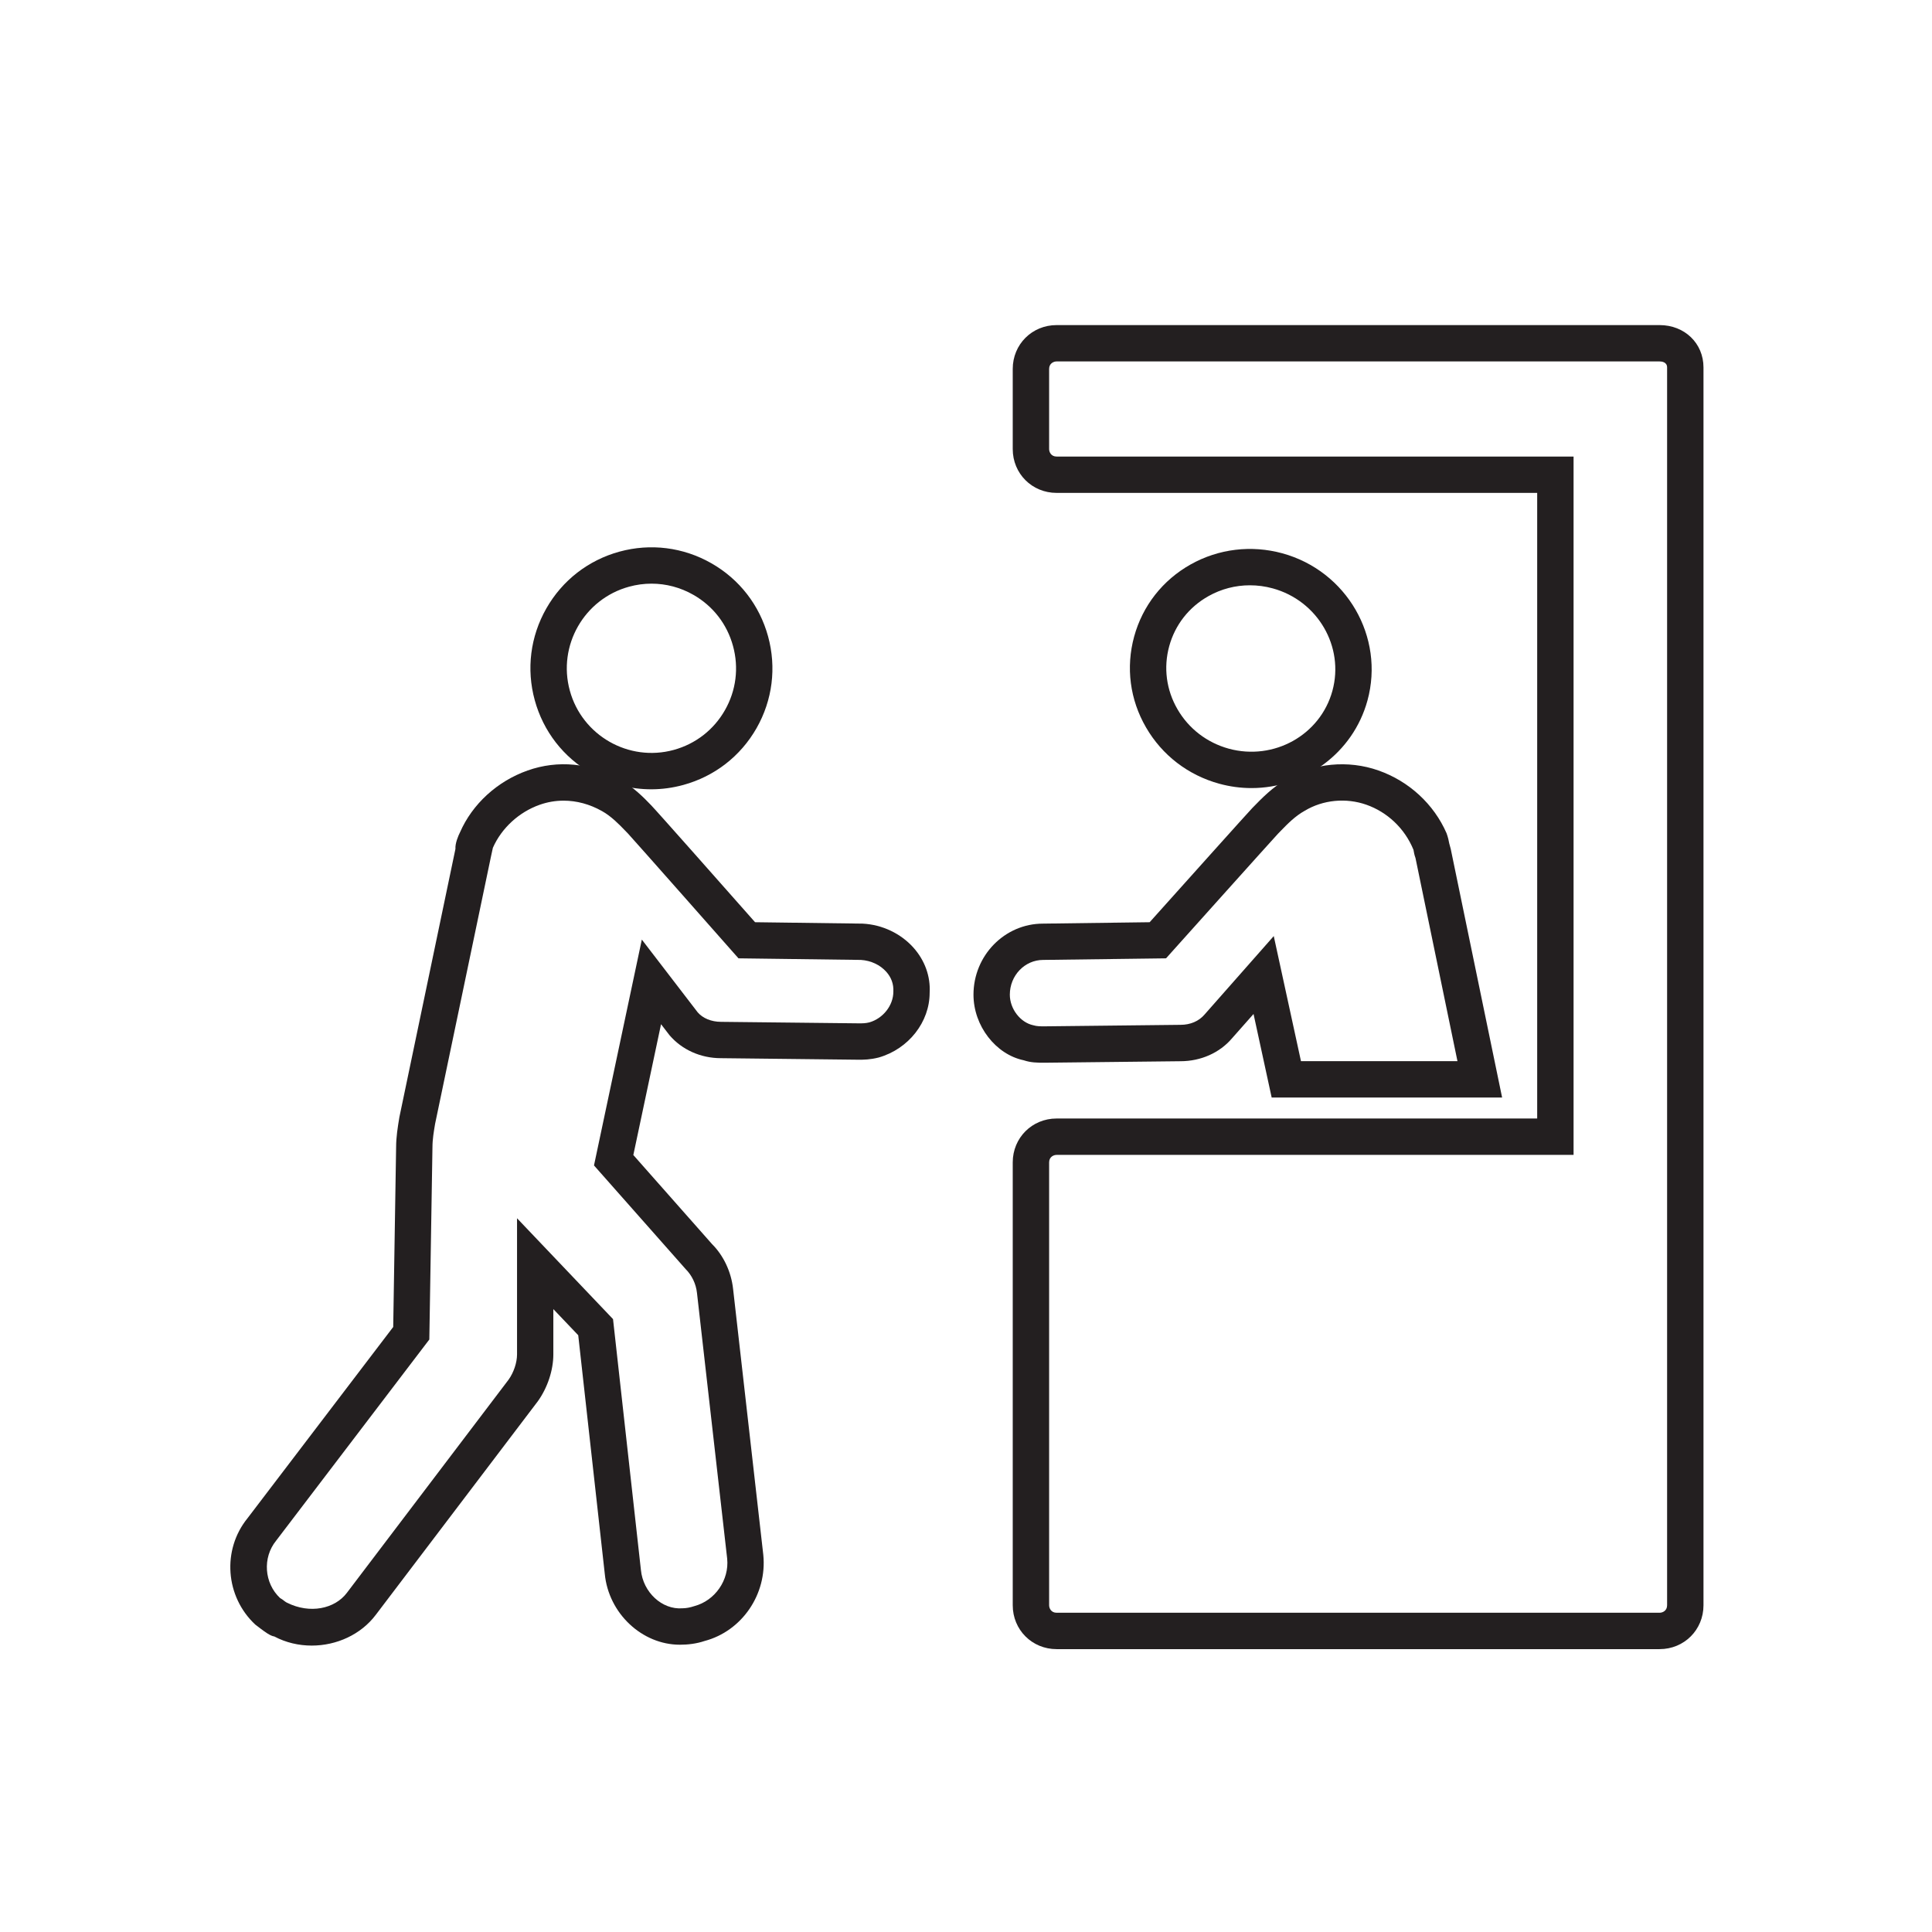 <?xml version="1.0" encoding="UTF-8" standalone="no"?>
<svg xmlns="http://www.w3.org/2000/svg" xmlns:svg="http://www.w3.org/2000/svg" version="1.1" id="svg2" width="56.693" height="56.693" viewBox="0 0 56.693 56.693">
  <defs id="defs6">
    <clipPath id="clipPath16">
      <path d="M 0,42.52 H 42.52 V 0 H 0 Z" id="path14"></path>
    </clipPath>
  </defs>
  <g id="g8" transform="matrix(1.333,0,0,-1.333,0,56.693)">
    <g id="g10">
      <g id="g12" clip-path="url(#clipPath16)">
        <g id="g18" transform="translate(28.639,19.171)">
          <path d="M 0,0 H 3.445 L 2.521,4.472 C 2.497,4.537 2.485,4.599 2.477,4.651 2.283,5.128 1.897,5.483 1.441,5.644 0.992,5.802 0.485,5.753 0.084,5.512 -0.13,5.394 -0.304,5.213 -0.432,5.082 L -0.506,5.006 C -0.614,4.892 -2.853,2.394 -2.853,2.394 L -2.97,2.263 -5.674,2.228 c -0.408,0 -0.735,-0.344 -0.735,-0.765 0,-0.311 0.23,-0.612 0.515,-0.673 0.081,-0.024 0.151,-0.024 0.248,-0.024 l 2.995,0.033 c 0.215,0 0.403,0.08 0.527,0.225 l 1.525,1.729 z M 4.428,-0.801 H -0.645 L -1.044,1.038 -1.52,0.5 C -1.789,0.184 -2.203,-0.001 -2.649,-0.002 L -5.641,-0.035 H -5.65 c -0.154,0 -0.296,0.001 -0.454,0.054 -0.612,0.128 -1.105,0.754 -1.105,1.444 0,0.863 0.687,1.564 1.53,1.564 l 2.348,0.031 c 0.742,0.828 2.196,2.45 2.26,2.514 0.218,0.224 0.45,0.463 0.755,0.633 C 0.276,6.56 1.037,6.635 1.707,6.398 2.378,6.162 2.925,5.658 3.205,5.017 3.24,4.918 3.253,4.854 3.264,4.793 L 3.297,4.671 Z" style="fill:#231f20;fill-opacity:1;fill-rule:nonzero;stroke:none" id="path20"></path>
        </g>
        <g id="g22" transform="translate(27.514,29.646)">
          <path d="m 0,0 c -0.316,0 -0.629,-0.08 -0.91,-0.238 -0.43,-0.241 -0.736,-0.632 -0.865,-1.102 -0.129,-0.471 -0.065,-0.964 0.182,-1.389 0.248,-0.428 0.65,-0.736 1.13,-0.868 0.991,-0.269 2.013,0.299 2.28,1.273 0.267,0.972 -0.323,1.985 -1.313,2.256 C 0.337,-0.022 0.168,0 0,0 m 0.036,-4.464 c -0.234,0 -0.473,0.031 -0.71,0.096 -0.685,0.188 -1.257,0.627 -1.611,1.238 -0.356,0.612 -0.448,1.323 -0.262,2.002 0.186,0.678 0.628,1.242 1.245,1.588 0.617,0.345 1.335,0.43 2.017,0.244 C 2.131,0.316 2.972,-1.138 2.589,-2.536 2.27,-3.7 1.201,-4.464 0.036,-4.464" style="fill:#231f20;fill-opacity:1;fill-rule:nonzero;stroke:none" id="path24"></path>
        </g>
        <g id="g26" transform="translate(12.407,24.905)">
          <path d="m 0,0 c -0.178,0 -0.354,-0.03 -0.525,-0.09 -0.457,-0.161 -0.842,-0.515 -1.032,-0.948 l -0.041,-0.188 -1.231,-5.889 c -0.027,-0.161 -0.058,-0.338 -0.058,-0.516 l -0.069,-4.231 -3.373,-4.429 c -0.304,-0.375 -0.261,-0.936 0.087,-1.262 l 0.051,-0.032 c 0.034,-0.027 0.087,-0.067 0.107,-0.073 0.497,-0.248 1.046,-0.135 1.313,0.219 l 3.56,4.693 c 0.112,0.157 0.186,0.373 0.186,0.557 v 2.996 l 2.113,-2.22 0.614,-5.523 c 0.047,-0.49 0.465,-0.878 0.913,-0.843 0.086,0.001 0.169,0.017 0.26,0.047 0.464,0.123 0.772,0.579 0.726,1.044 l -0.665,5.852 c -0.022,0.2 -0.111,0.386 -0.251,0.526 l -2.016,2.28 1.053,4.972 1.23,-1.602 c 0.111,-0.129 0.299,-0.209 0.515,-0.209 l 3.032,-0.033 c 0.083,0 0.146,0 0.231,0.021 0.301,0.086 0.529,0.372 0.529,0.676 0.009,0.169 -0.047,0.316 -0.155,0.437 -0.137,0.154 -0.34,0.248 -0.557,0.262 L 3.85,-3.471 3.732,-3.338 c 0,0 -2.199,2.491 -2.316,2.615 L 1.35,-0.655 C 1.222,-0.522 1.046,-0.341 0.844,-0.229 0.574,-0.077 0.286,0 0,0 m -5.544,-18.6 c -0.283,0 -0.567,0.064 -0.825,0.201 -0.086,0.01 -0.213,0.106 -0.305,0.175 l -0.114,0.087 c -0.66,0.616 -0.735,1.644 -0.17,2.341 l 3.207,4.21 0.064,3.961 c 0,0.215 0.035,0.437 0.072,0.658 l 1.234,5.905 c -0.009,0.119 0.06,0.285 0.101,0.366 0.271,0.62 0.817,1.123 1.488,1.36 C -0.126,0.9 0.594,0.83 1.234,0.469 1.539,0.3 1.771,0.061 1.924,-0.098 2.047,-0.223 3.482,-1.847 4.215,-2.676 L 6.582,-2.707 C 7.013,-2.729 7.42,-2.922 7.7,-3.234 7.952,-3.516 8.079,-3.869 8.058,-4.228 8.059,-4.87 7.597,-5.465 6.937,-5.654 6.743,-5.703 6.605,-5.703 6.494,-5.703 l -3.032,0.034 c -0.442,0 -0.856,0.184 -1.131,0.506 l -0.186,0.242 -0.61,-2.88 1.733,-1.961 c 0.25,-0.249 0.421,-0.606 0.463,-0.986 l 0.665,-5.855 c 0.087,-0.865 -0.469,-1.678 -1.293,-1.896 -0.174,-0.059 -0.369,-0.083 -0.544,-0.082 -0.829,0 -1.57,0.686 -1.653,1.563 l -0.584,5.25 -0.548,0.575 v -0.996 c 0,-0.348 -0.127,-0.733 -0.341,-1.032 l -3.566,-4.7 C -4.462,-18.359 -5,-18.6 -5.544,-18.6" style="fill:#231f20;fill-opacity:1;fill-rule:nonzero;stroke:none" id="path28"></path>
        </g>
        <g id="g30" transform="translate(14.343,29.682)">
          <path d="m 0,0 c -0.165,0 -0.331,-0.022 -0.495,-0.067 -0.99,-0.271 -1.576,-1.298 -1.304,-2.288 0.271,-0.991 1.299,-1.576 2.288,-1.305 0.48,0.132 0.88,0.442 1.126,0.874 0.247,0.432 0.31,0.935 0.178,1.415 -0.131,0.48 -0.441,0.88 -0.874,1.126 C 0.635,-0.083 0.319,0 0,0 m -0.007,-4.527 c -0.456,0 -0.907,0.118 -1.314,0.351 -0.618,0.352 -1.062,0.924 -1.25,1.61 -0.188,0.685 -0.097,1.403 0.255,2.021 0.352,0.618 0.924,1.062 1.61,1.25 C -0.021,0.892 0.697,0.802 1.315,0.45 1.934,0.098 2.377,-0.474 2.565,-1.16 2.753,-1.846 2.663,-2.564 2.311,-3.182 1.958,-3.8 1.386,-4.243 0.7,-4.431 0.467,-4.495 0.229,-4.527 -0.007,-4.527" style="fill:#231f20;fill-opacity:1;fill-rule:nonzero;stroke:none" id="path32"></path>
        </g>
        <g id="g34" transform="translate(23.26,17.107)">
          <path d="m 0,0 c -0.066,0 -0.165,-0.044 -0.165,-0.165 v -9.749 c 0,-0.066 0.044,-0.165 0.165,-0.165 h 13.274 c 0.067,0 0.165,0.044 0.165,0.165 v 27.249 c 0,0.123 -0.126,0.132 -0.165,0.132 L 0,17.467 c -0.066,0 -0.165,-0.044 -0.165,-0.165 v -1.764 c 0,-0.066 0.044,-0.165 0.165,-0.165 H 11.38 V 0 Z M 13.274,-10.88 H 0 c -0.541,0 -0.966,0.425 -0.966,0.966 v 9.749 c 0,0.541 0.425,0.966 0.966,0.966 H 10.579 V 14.573 H 0 c -0.541,0 -0.966,0.424 -0.966,0.965 v 1.764 c 0,0.541 0.425,0.965 0.966,0.965 h 13.274 c 0.551,0 0.966,-0.401 0.966,-0.932 V -9.914 c 0,-0.541 -0.425,-0.966 -0.966,-0.966" style="fill:#231f20;fill-opacity:1;fill-rule:nonzero;stroke:none" id="path36"></path>
        </g>
      </g>
    </g>
  </g>
</svg>
